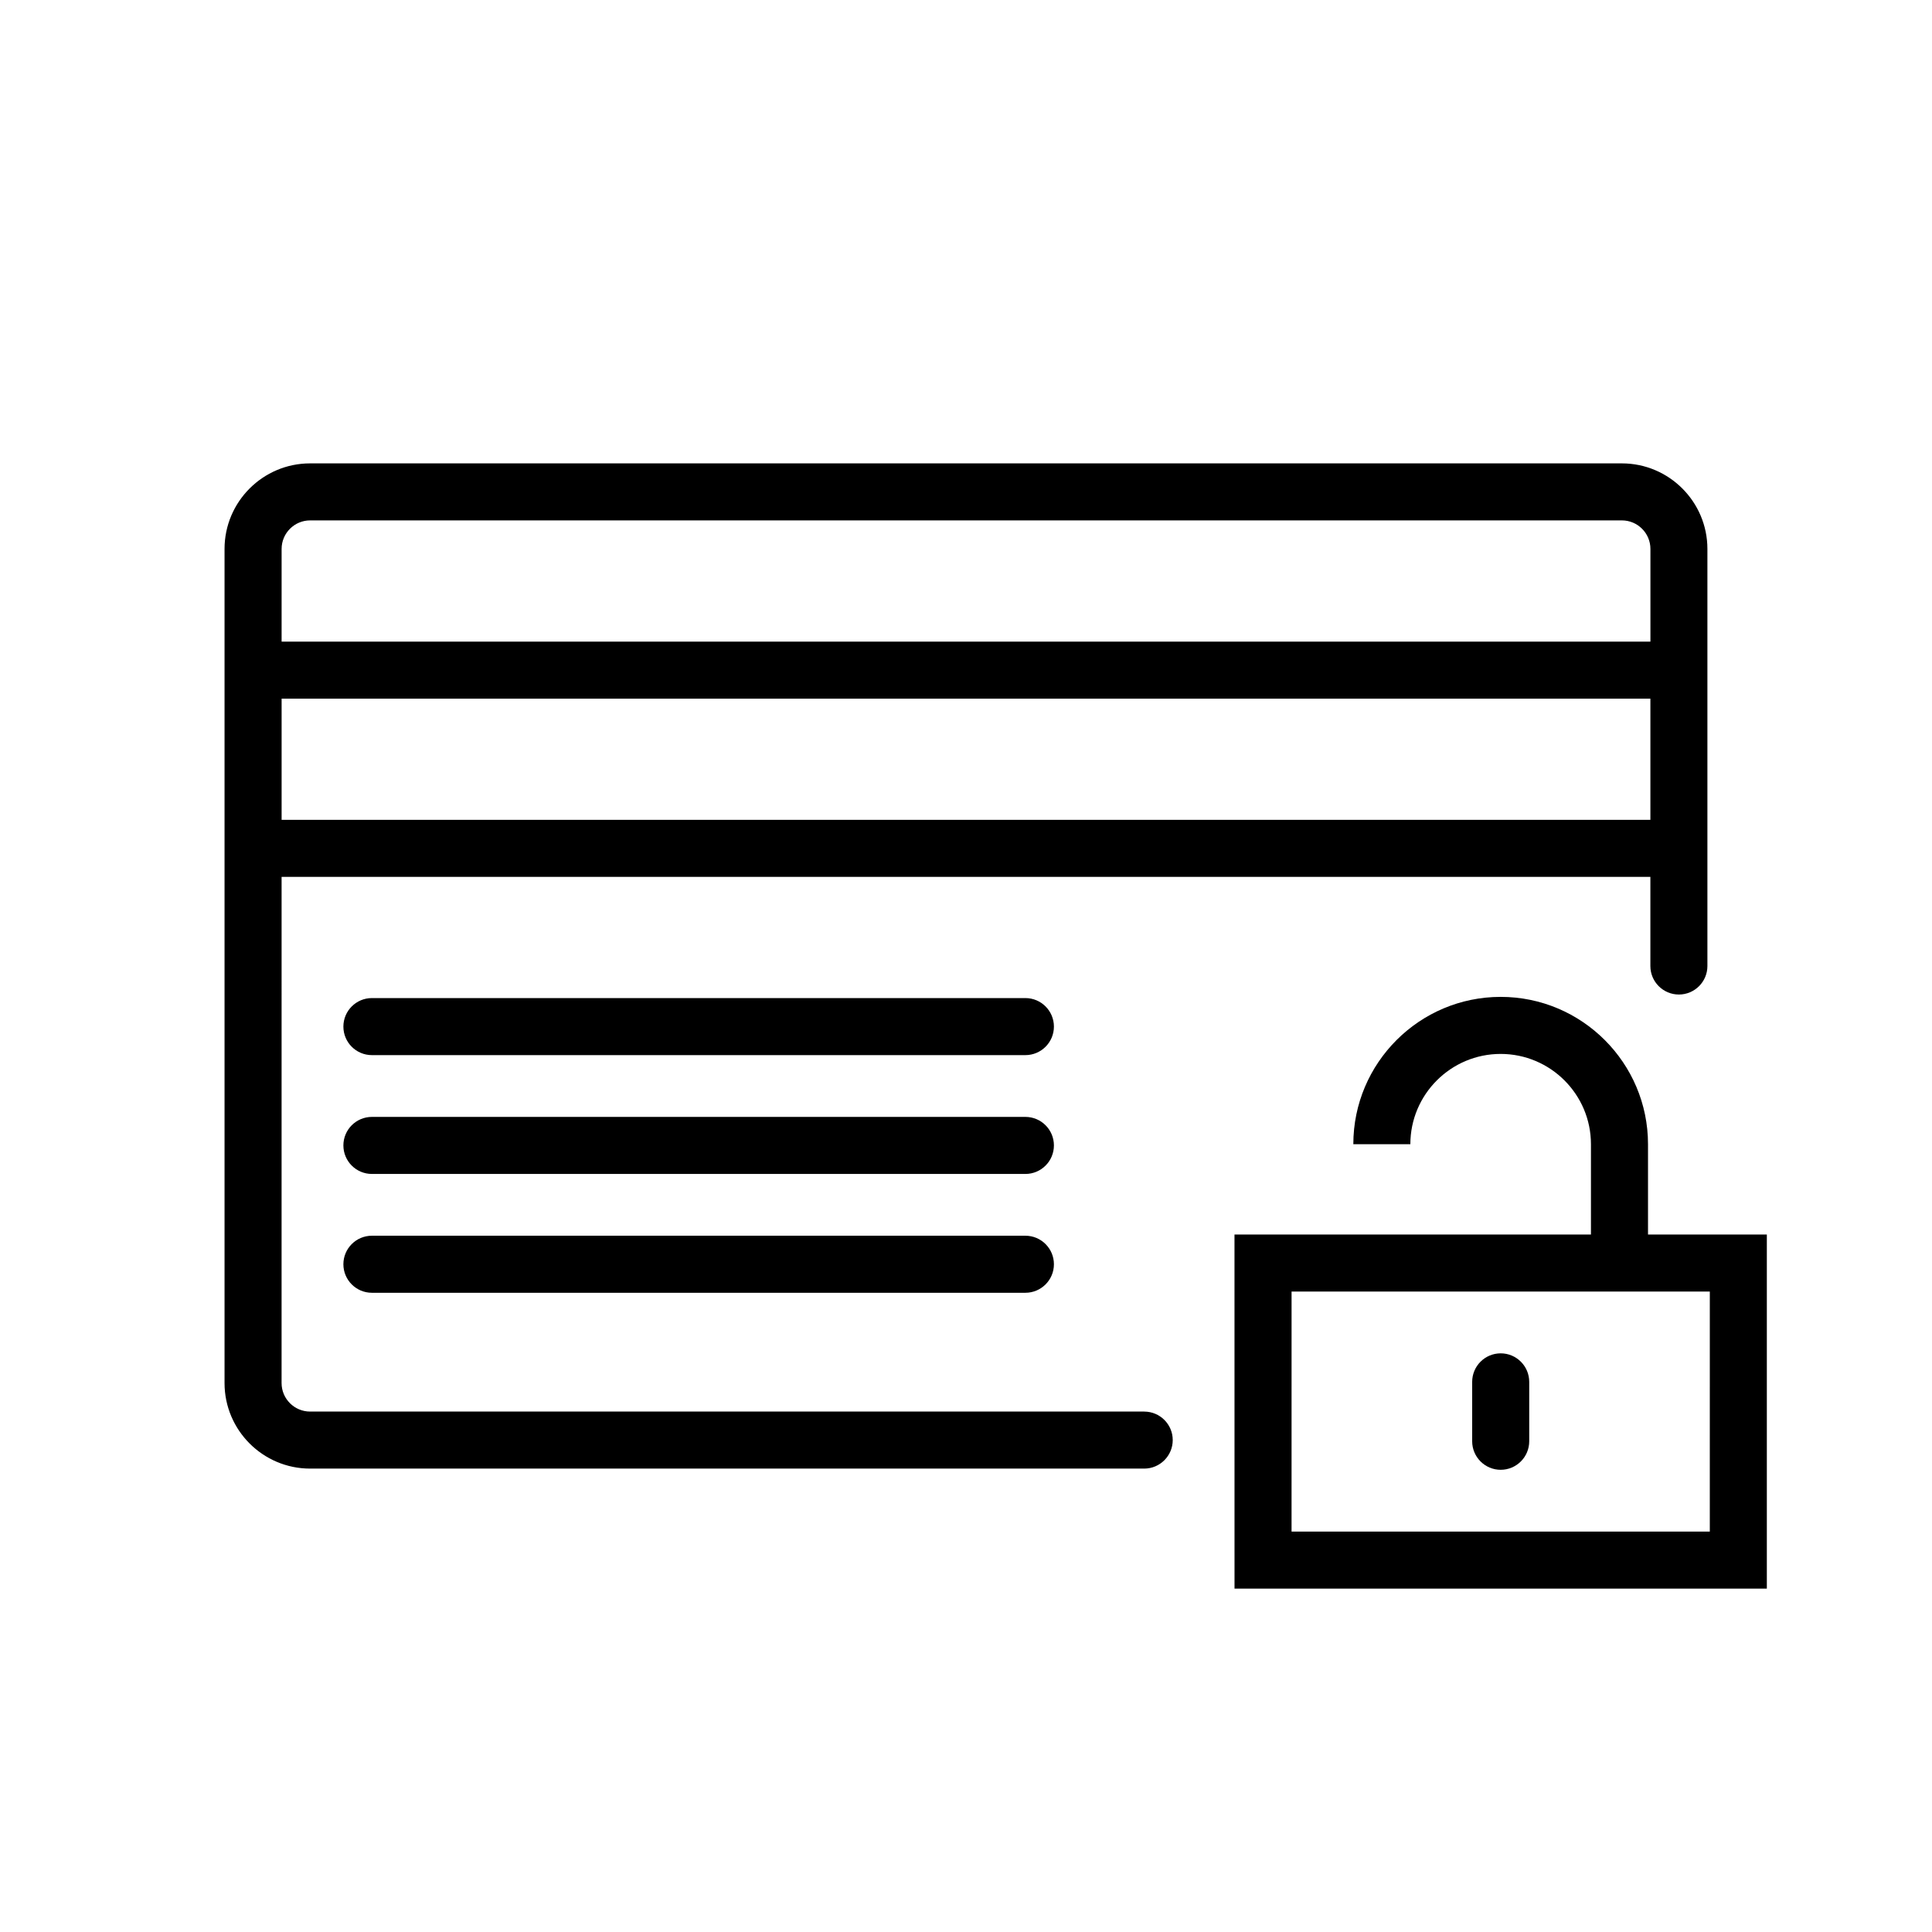 <?xml version="1.0" encoding="UTF-8"?>
<!-- Uploaded to: SVG Repo, www.svgrepo.com, Generator: SVG Repo Mixer Tools -->
<svg fill="#000000" width="800px" height="800px" version="1.1" viewBox="144 144 512 512" xmlns="http://www.w3.org/2000/svg">
 <g>
  <path d="m447.23 518.08h-221.05c-4.168 0-7.559-3.391-7.559-7.559l0.004-134.14h362.74v23.621c0 4.176 3.387 7.559 7.559 7.559 4.168-0.004 7.555-3.383 7.555-7.559v-110.53c0-12.5-10.172-22.672-22.672-22.672h-347.63c-12.5 0-22.672 10.172-22.672 22.672v221.05c0 12.5 10.172 22.672 22.672 22.672h221.05c4.172 0 7.559-3.387 7.559-7.559 0-4.172-3.387-7.551-7.559-7.551zm-228.6-228.61c0-4.168 3.391-7.559 7.559-7.559h347.63c4.168 0 7.559 3.391 7.559 7.559v24.562h-362.75zm0 39.68h362.74v32.117h-362.74z"/>
  <path d="m415.74 408.5h-173.18c-4.176 0-7.559 3.387-7.559 7.559s3.379 7.559 7.559 7.559h173.18c4.172 0 7.559-3.387 7.559-7.559 0-4.176-3.387-7.559-7.559-7.559z"/>
  <path d="m415.74 439.99h-173.18c-4.176 0-7.559 3.387-7.559 7.559s3.379 7.559 7.559 7.559h173.18c4.172 0 7.559-3.387 7.559-7.559 0-4.176-3.387-7.559-7.559-7.559z"/>
  <path d="m415.74 471.48h-173.18c-4.176 0-7.559 3.387-7.559 7.559 0 4.172 3.379 7.559 7.559 7.559h173.18c4.172 0 7.559-3.387 7.559-7.559 0-4.176-3.387-7.559-7.559-7.559z"/>
  <path d="m541.7 533.51c4.172 0 7.559-3.387 7.559-7.559v-15.742c0-4.172-3.387-7.559-7.559-7.559-4.172 0-7.559 3.387-7.559 7.559v15.742c0 4.172 3.387 7.559 7.559 7.559z"/>
  <path d="m580.74 471.16v-23.93c0-21.527-17.516-39.047-39.047-39.047-21.527 0-39.047 17.516-39.047 39.047h15.113c0-13.195 10.734-23.93 23.93-23.93s23.93 10.734 23.93 23.93v23.93h-94.465l0.008 93.836h141.07v-93.836zm16.375 78.723h-110.84l0.004-63.605h110.84z"/>
 </g>
</svg>